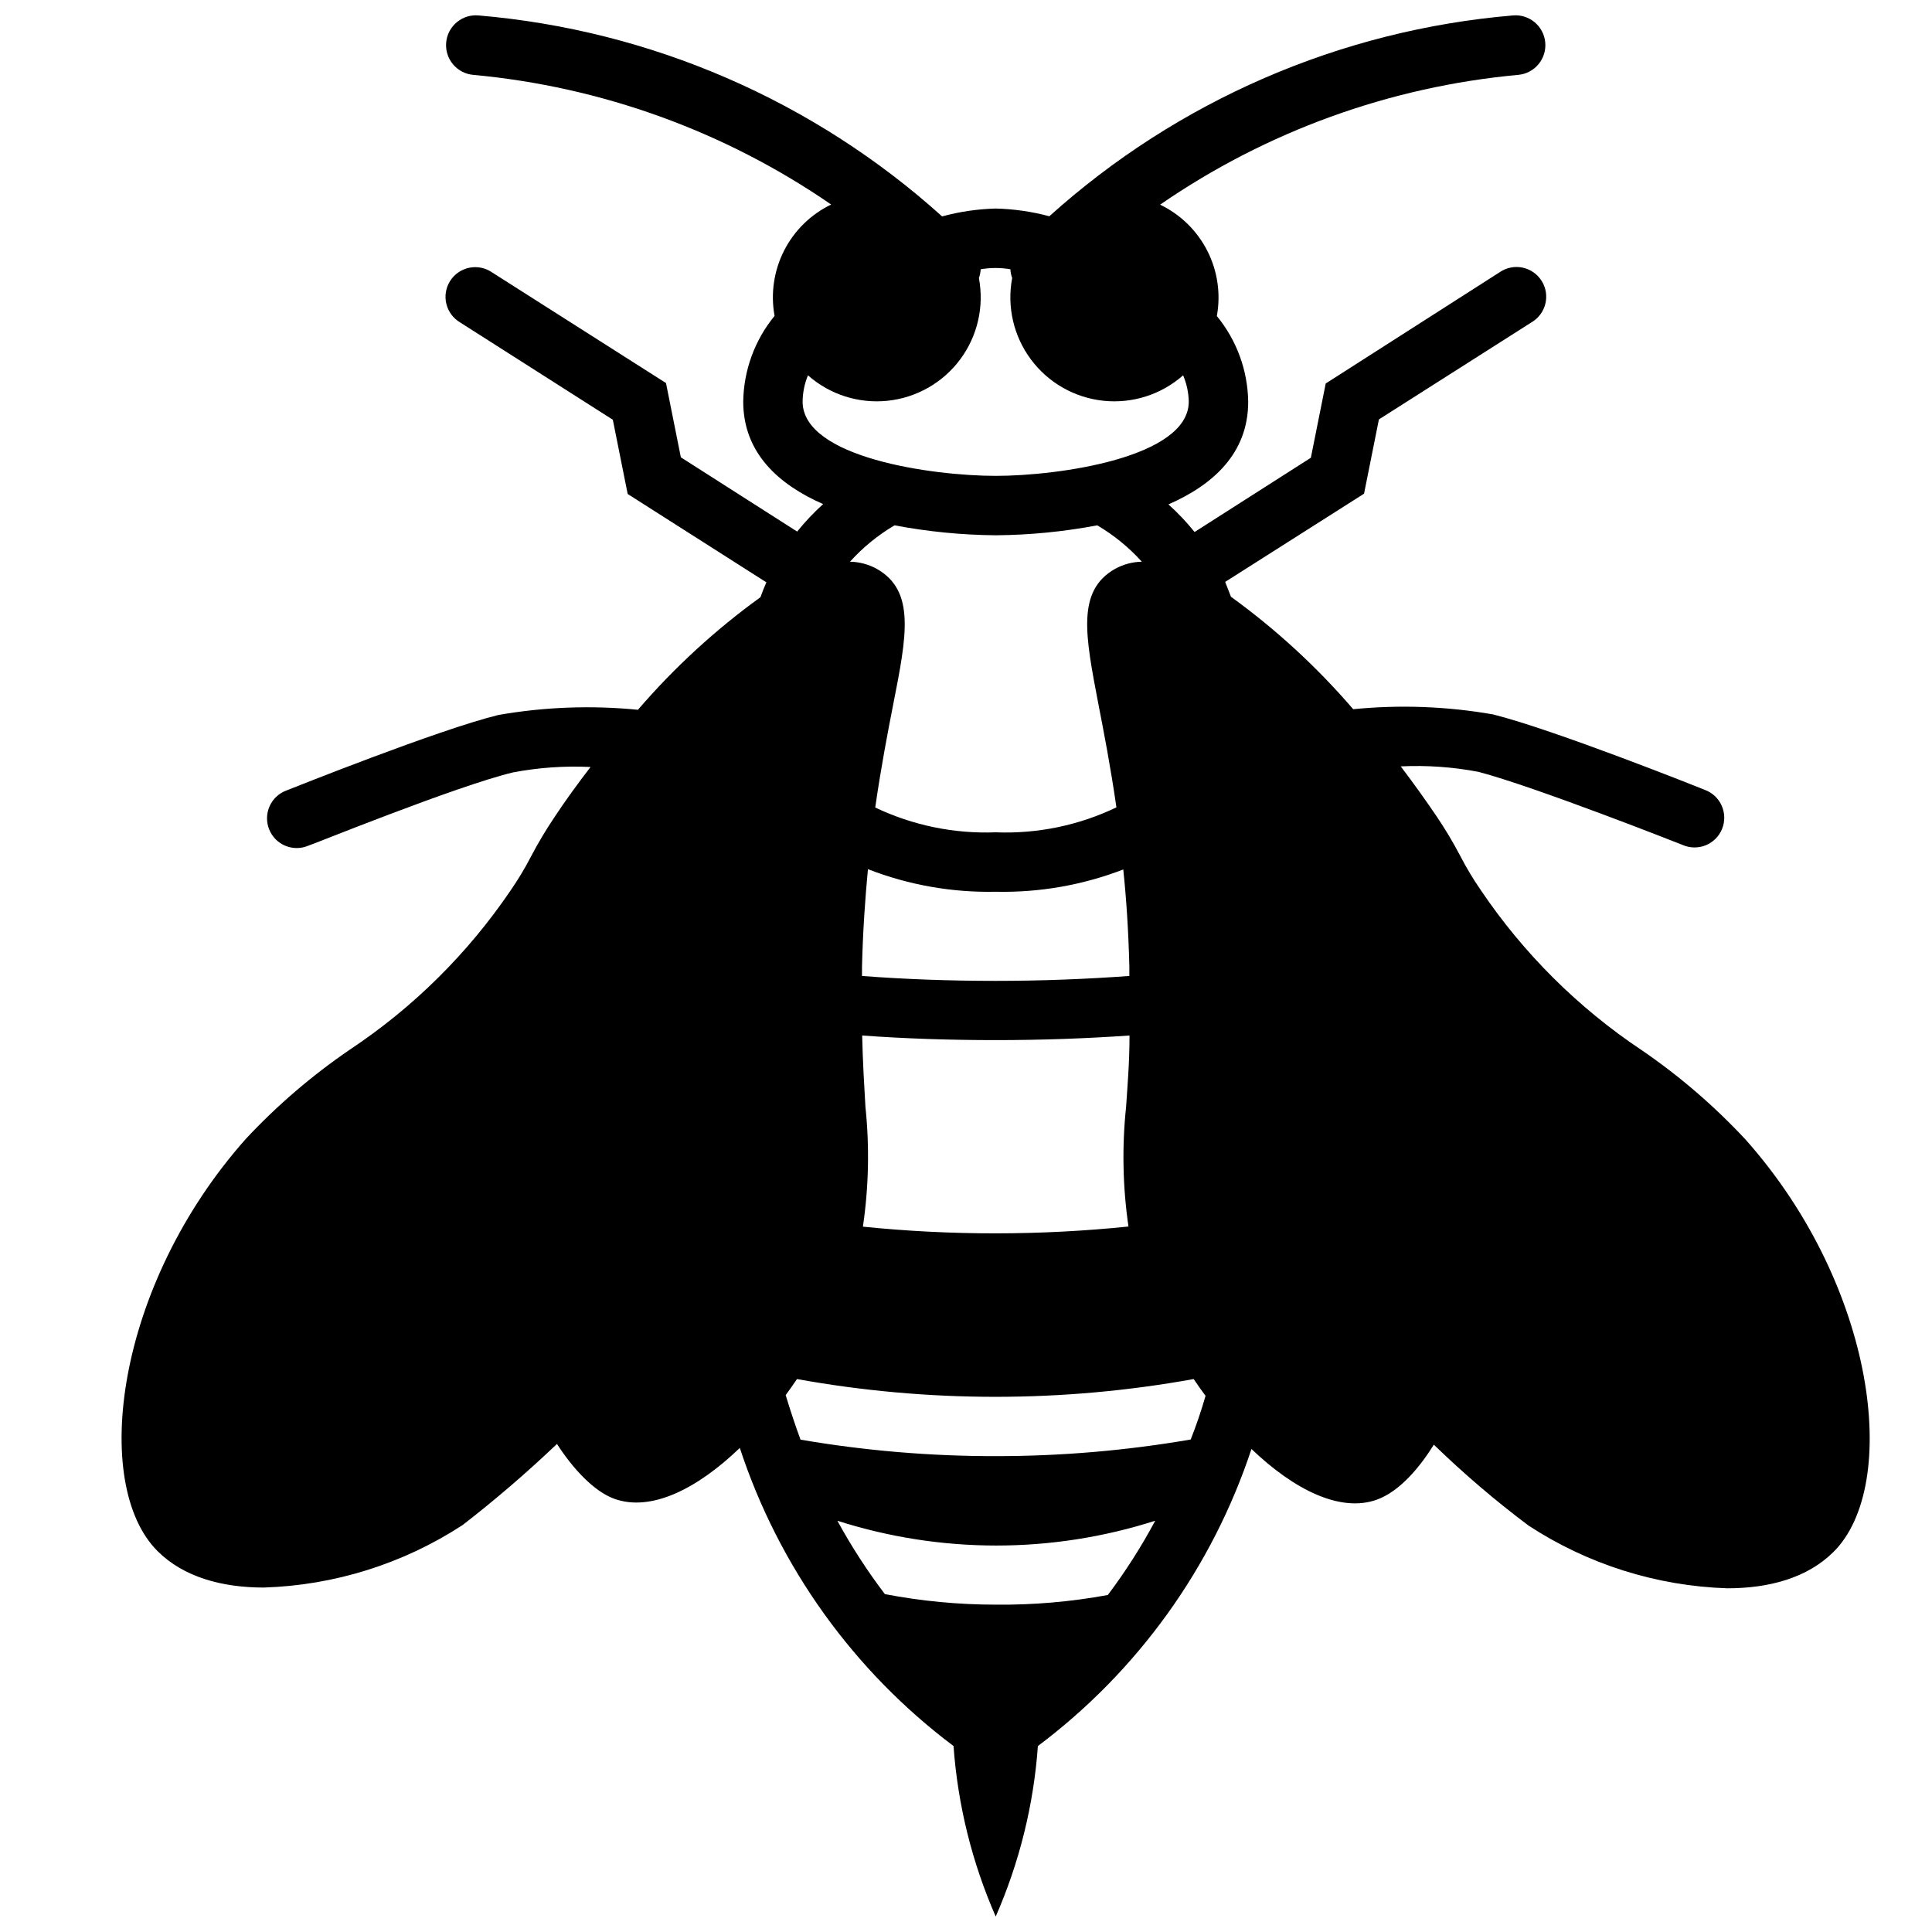 <?xml version="1.0" encoding="UTF-8"?>
<!-- Uploaded to: SVG Find, www.svgrepo.com, Generator: SVG Find Mixer Tools -->
<svg width="800px" height="800px" version="1.1" viewBox="144 144 512 512" xmlns="http://www.w3.org/2000/svg">
 <defs>
  <clipPath id="a">
   <path d="m176 148.09h464v503.81h-464z"/>
  </clipPath>
 </defs>
 <g clip-path="url(#a)">
  <path d="m578.97 422.24c-16.801-11.219-31.254-25.605-42.547-42.352-1.988-2.875-3.789-5.871-5.394-8.977-1.922-3.672-4.051-7.234-6.375-10.664-2.676-3.938-5.902-8.5-9.445-13.145v-0.004c6.906-0.332 13.828 0.16 20.625 1.457 15.035 3.938 53.688 19.207 54.082 19.363l-0.004 0.004c1.953 0.855 4.168 0.883 6.141 0.078 1.973-0.809 3.531-2.379 4.328-4.356 0.793-1.977 0.75-4.191-0.117-6.137-0.867-1.949-2.484-3.457-4.484-4.191-1.613-0.668-40.027-15.98-56.129-19.996v0.004c-12.227-2.141-24.688-2.602-37.039-1.379-9.594-11.164-20.469-21.164-32.391-29.797-0.473-1.301-1.023-2.559-1.535-3.938l36.801-23.379 3.938-19.68 40.461-25.742c1.84-1.082 3.164-2.867 3.66-4.945 0.5-2.078 0.133-4.269-1.02-6.07-1.148-1.801-2.981-3.059-5.074-3.484-2.094-0.422-4.269 0.023-6.031 1.238l-46.09 29.48-3.938 19.68-30.82 19.68h0.004c-2.109-2.621-4.426-5.07-6.93-7.32 11.809-5.156 21.137-13.539 21.137-27.16-0.102-8.305-3.031-16.328-8.305-22.75 1.074-5.887 0.188-11.965-2.531-17.297-2.715-5.336-7.109-9.629-12.504-12.223 28.168-19.426 60.863-31.273 94.938-34.402 4.348-0.41 7.535-4.269 7.125-8.617-0.414-4.348-4.273-7.539-8.621-7.125-45.641 3.871-88.766 22.559-122.8 53.215-4.637-1.242-9.406-1.93-14.207-2.047-4.805 0.129-9.574 0.828-14.211 2.086-34.031-30.668-77.156-49.371-122.8-53.254-4.348-0.414-8.207 2.777-8.621 7.125-0.414 4.348 2.777 8.207 7.125 8.617 34.055 3.133 66.73 14.965 94.895 34.363-5.387 2.602-9.77 6.894-12.48 12.23-2.707 5.332-3.59 11.406-2.516 17.289-5.262 6.41-8.191 14.418-8.305 22.711 0 13.617 9.406 22.004 21.176 27.16-2.484 2.238-4.789 4.676-6.887 7.281l-30.82-19.68-3.938-19.68-46.09-29.324c-1.758-1.215-3.934-1.66-6.027-1.234-2.094 0.422-3.926 1.68-5.078 3.481-1.148 1.801-1.516 3.992-1.016 6.07 0.496 2.078 1.82 3.863 3.66 4.945l40.461 25.781 3.938 19.68 36.762 23.418c-0.551 1.219-1.062 2.481-1.574 3.938-11.953 8.641-22.852 18.656-32.473 29.836-12.336-1.223-24.785-0.758-36.996 1.379-16.059 3.938-54.473 19.363-56.129 19.996-2 0.73-3.621 2.242-4.488 4.188-0.867 1.945-0.906 4.16-0.113 6.137 0.793 1.98 2.356 3.551 4.328 4.356s4.188 0.777 6.137-0.078c0.395 0 39.047-15.742 54.082-19.363v-0.004c6.793-1.297 13.715-1.785 20.625-1.453-3.543 4.606-6.731 9.012-9.406 13.066-2.324 3.434-4.453 6.992-6.379 10.664-1.605 3.106-3.406 6.102-5.391 8.977-11.316 16.676-25.766 30.996-42.547 42.152-10.027 6.836-19.266 14.754-27.555 23.617-34.715 39.008-41.168 91.672-23.457 109.34 6.926 6.887 17.082 9.645 28.184 9.645l-0.004-0.004c18.742-0.594 36.961-6.324 52.664-16.57 8.695-6.731 17.035-13.906 24.996-21.488 3.938 6.141 9.566 12.477 15.152 14.523 9.723 3.543 21.965-2.559 33.297-13.461h0.004c10.355 31.504 30.125 59.074 56.637 78.996 1.121 15.59 4.902 30.871 11.18 45.184 6.277-14.312 10.059-29.594 11.176-45.184 26.457-19.852 46.207-47.32 56.602-78.723 11.336 10.863 23.617 16.926 33.258 13.422 6.141-2.242 11.414-8.699 15.074-14.562h0.004c7.906 7.676 16.293 14.844 25.109 21.453 15.703 10.258 33.918 16.004 52.664 16.609 11.098 0 21.215-2.754 28.141-9.645 17.75-17.672 11.336-70.297-23.262-109.22h0.004c-8.316-8.938-17.594-16.926-27.672-23.812zm-171.1 147.01c-9.855 0-19.688-0.938-29.363-2.793-4.68-6.156-8.891-12.656-12.594-19.445 27.391 8.762 56.836 8.762 84.23 0-3.672 6.875-7.871 13.453-12.559 19.68-9.801 1.801-19.75 2.66-29.715 2.559zm0-39.359c-17.332 0.02-34.637-1.441-51.719-4.367-1.391-3.777-2.703-7.715-3.938-11.809 1.023-1.379 2.008-2.793 2.992-4.25 34.762 6.277 70.367 6.277 105.13 0 1.023 1.496 2.047 2.992 3.148 4.449-1.156 4.016-2.465 7.871-3.938 11.57h0.004c-17.07 2.938-34.359 4.414-51.68 4.406zm-34.52-92.574c-0.316-5.434-0.707-11.809-0.867-18.895 11.336 0.828 23.262 1.219 35.426 1.219 12.164 0 24.051-0.434 35.426-1.219 0 7.242-0.551 13.5-0.906 18.895-1.113 10.559-0.902 21.215 0.629 31.723-11.691 1.203-23.438 1.805-35.188 1.812-11.754 0.008-23.496-0.586-35.188-1.773 1.547-10.516 1.77-21.188 0.668-31.762zm69.941-37.117v2.441c-11.297 0.828-23.223 1.301-35.426 1.301-12.203 0-24.168-0.434-35.426-1.301v-2.481c0.234-9.406 0.828-17.949 1.574-25.82h0.004c10.781 4.195 22.285 6.227 33.852 5.984 11.547 0.254 23.031-1.75 33.809-5.906 0.828 7.871 1.379 16.414 1.613 25.781zm-86.59-149.77c0.027-2.391 0.508-4.754 1.418-6.965 5.773 5.098 13.422 7.543 21.086 6.746 7.664-0.801 14.645-4.769 19.246-10.953 4.602-6.18 6.402-14.004 4.969-21.574 0.273-0.746 0.434-1.531 0.473-2.324 2.606-0.449 5.269-0.449 7.871 0 0.039 0.793 0.199 1.578 0.473 2.324-1.434 7.57 0.371 15.395 4.973 21.574 4.602 6.184 11.578 10.152 19.242 10.953 7.664 0.797 15.312-1.648 21.09-6.746 0.938 2.203 1.445 4.57 1.496 6.965 0 14.84-34.48 19.68-51.168 19.68s-51.168-4.801-51.168-19.68zm51.168 35.426c9.035-0.074 18.043-0.957 26.922-2.637 4.402 2.598 8.383 5.848 11.809 9.641-2.481 0.043-4.914 0.691-7.086 1.891-10.312 5.824-7.871 17.789-4.41 35.938 1.418 7.281 3.188 16.375 4.762 27.277l0.004-0.004c-9.969 4.777-20.953 7.047-32 6.613-11.016 0.422-21.969-1.832-31.922-6.574 1.574-10.941 3.344-20.035 4.762-27.316 3.582-18.145 5.945-30.109-4.367-35.938v0.004c-2.172-1.199-4.606-1.848-7.086-1.891 3.426-3.793 7.406-7.043 11.809-9.641 8.84 1.676 17.809 2.559 26.805 2.637z"/>
 </g>
</svg>